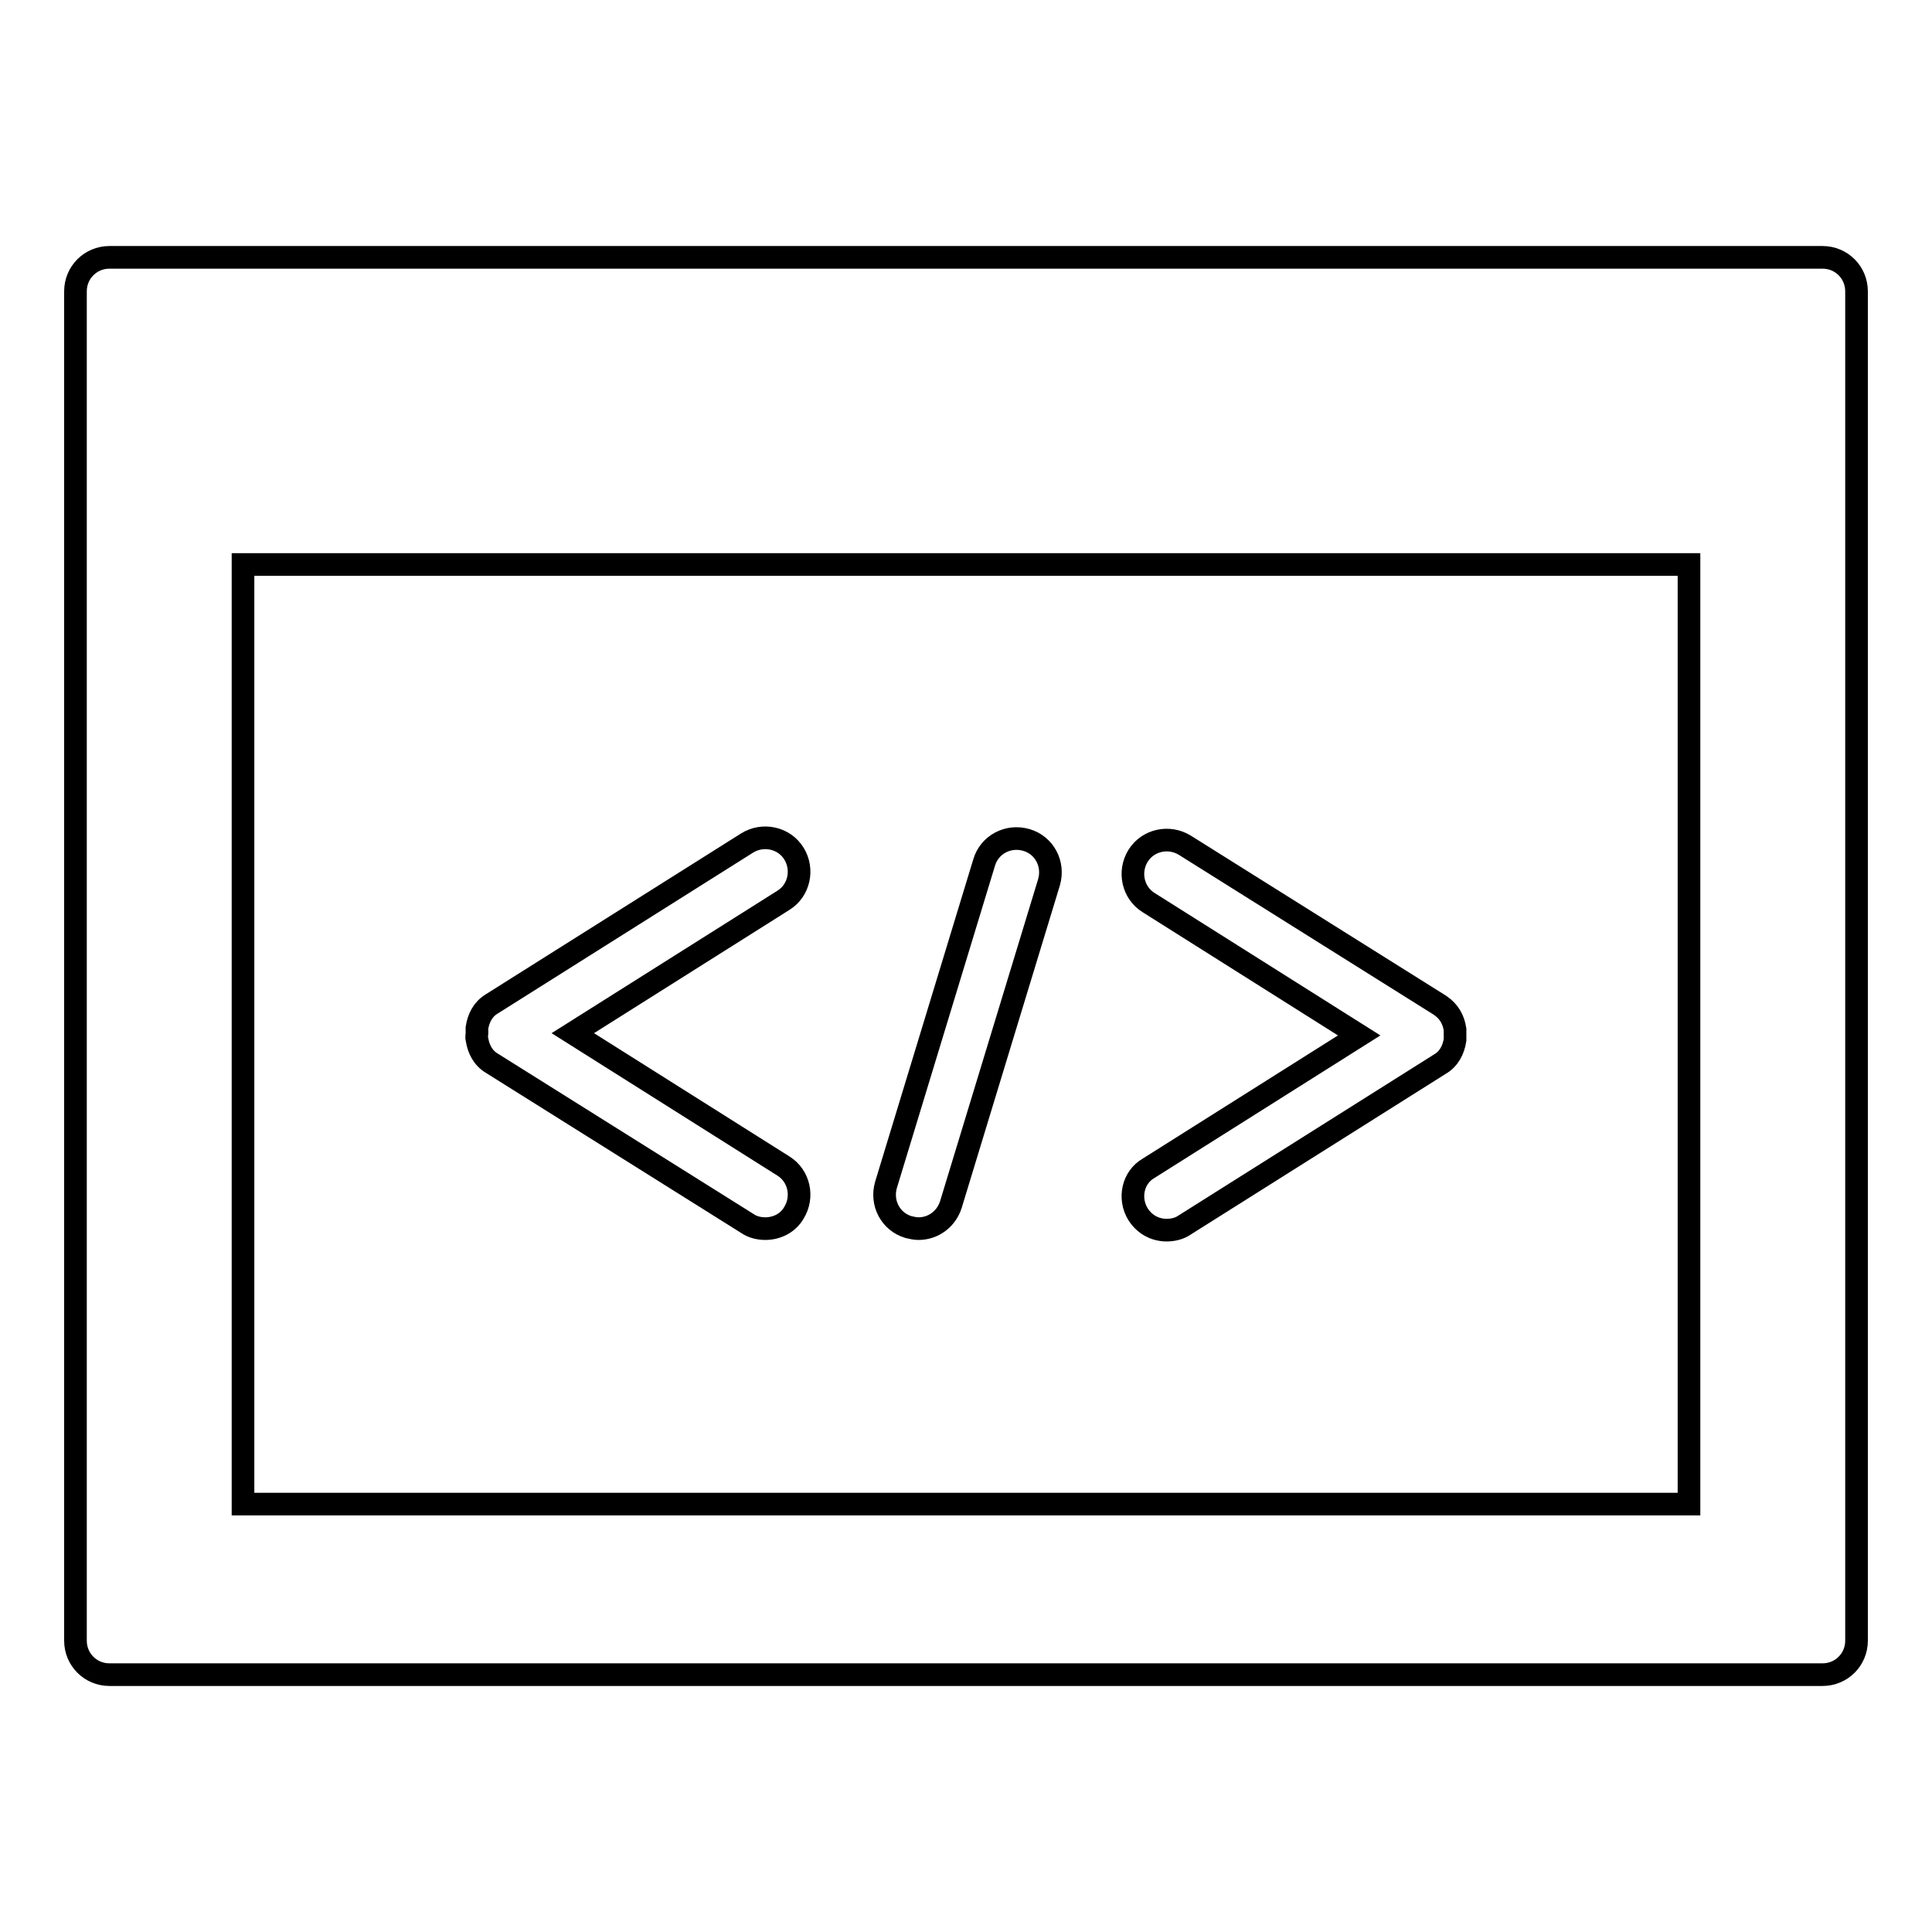 <?xml version="1.0" encoding="utf-8"?>
<!-- Svg Vector Icons : http://www.onlinewebfonts.com/icon -->
<!DOCTYPE svg PUBLIC "-//W3C//DTD SVG 1.1//EN" "http://www.w3.org/Graphics/SVG/1.1/DTD/svg11.dtd">
<svg version="1.1" xmlns="http://www.w3.org/2000/svg" xmlns:xlink="http://www.w3.org/1999/xlink" x="0px" y="0px" viewBox="0 0 256 256" enable-background="new 0 0 256 256" xml:space="preserve">
<g><g><g><g><path stroke-width="3" fill-opacity="0" stroke="#000000"  d="M241.5,34.1h-227c-2.5,0-4.5,2-4.5,4.5v178.8c0,2.5,2,4.5,4.5,4.5h227c2.5,0,4.5-2,4.5-4.5V38.6C246,36.1,244,34.1,241.5,34.1z M223.8,74.8v124.5H32.2V74.8H223.8z"/><path stroke-width="3" fill-opacity="0" stroke="#000000"  d="M63.2,137.7c0.2,1.3,0.8,2.5,2,3.2L99,162.1c0.7,0.5,1.6,0.7,2.4,0.7c1.5,0,3-0.7,3.8-2.1c1.3-2.1,0.7-4.9-1.4-6.2l-27.9-17.6l27.9-17.6c2.1-1.3,2.7-4.1,1.4-6.2c-1.3-2.1-4.1-2.7-6.2-1.4L65.2,133c-1.2,0.7-1.8,1.9-2,3.2c0,0.2,0,0.5,0,0.7C63.2,137.2,63.1,137.4,63.2,137.7z"/><path stroke-width="3" fill-opacity="0" stroke="#000000"  d="M150.8,160.9c0.9,1.4,2.3,2.1,3.8,2.1c0.8,0,1.7-0.2,2.4-0.7l33.8-21.3c1.2-0.7,1.8-1.9,2-3.2c0-0.2,0-0.5,0-0.7c0-0.2,0-0.5,0-0.7c-0.2-1.3-0.8-2.4-2-3.2L157,112c-2.1-1.3-4.9-0.7-6.2,1.4c-1.3,2.1-0.7,4.9,1.4,6.2l27.9,17.6l-27.9,17.6C150.1,156,149.5,158.8,150.8,160.9z"/><path stroke-width="3" fill-opacity="0" stroke="#000000"  d="M120.4,162.6c0.4,0.1,0.9,0.2,1.3,0.2c2,0,3.7-1.3,4.3-3.2l13-42.7c0.7-2.4-0.6-4.9-3-5.6c-2.4-0.7-4.9,0.6-5.6,3l-13,42.7C116.7,159.4,118,161.9,120.4,162.6z"/></g></g><g></g><g></g><g></g><g></g><g></g><g></g><g></g><g></g><g></g><g></g><g></g><g></g><g></g><g></g><g></g></g></g>
</svg>